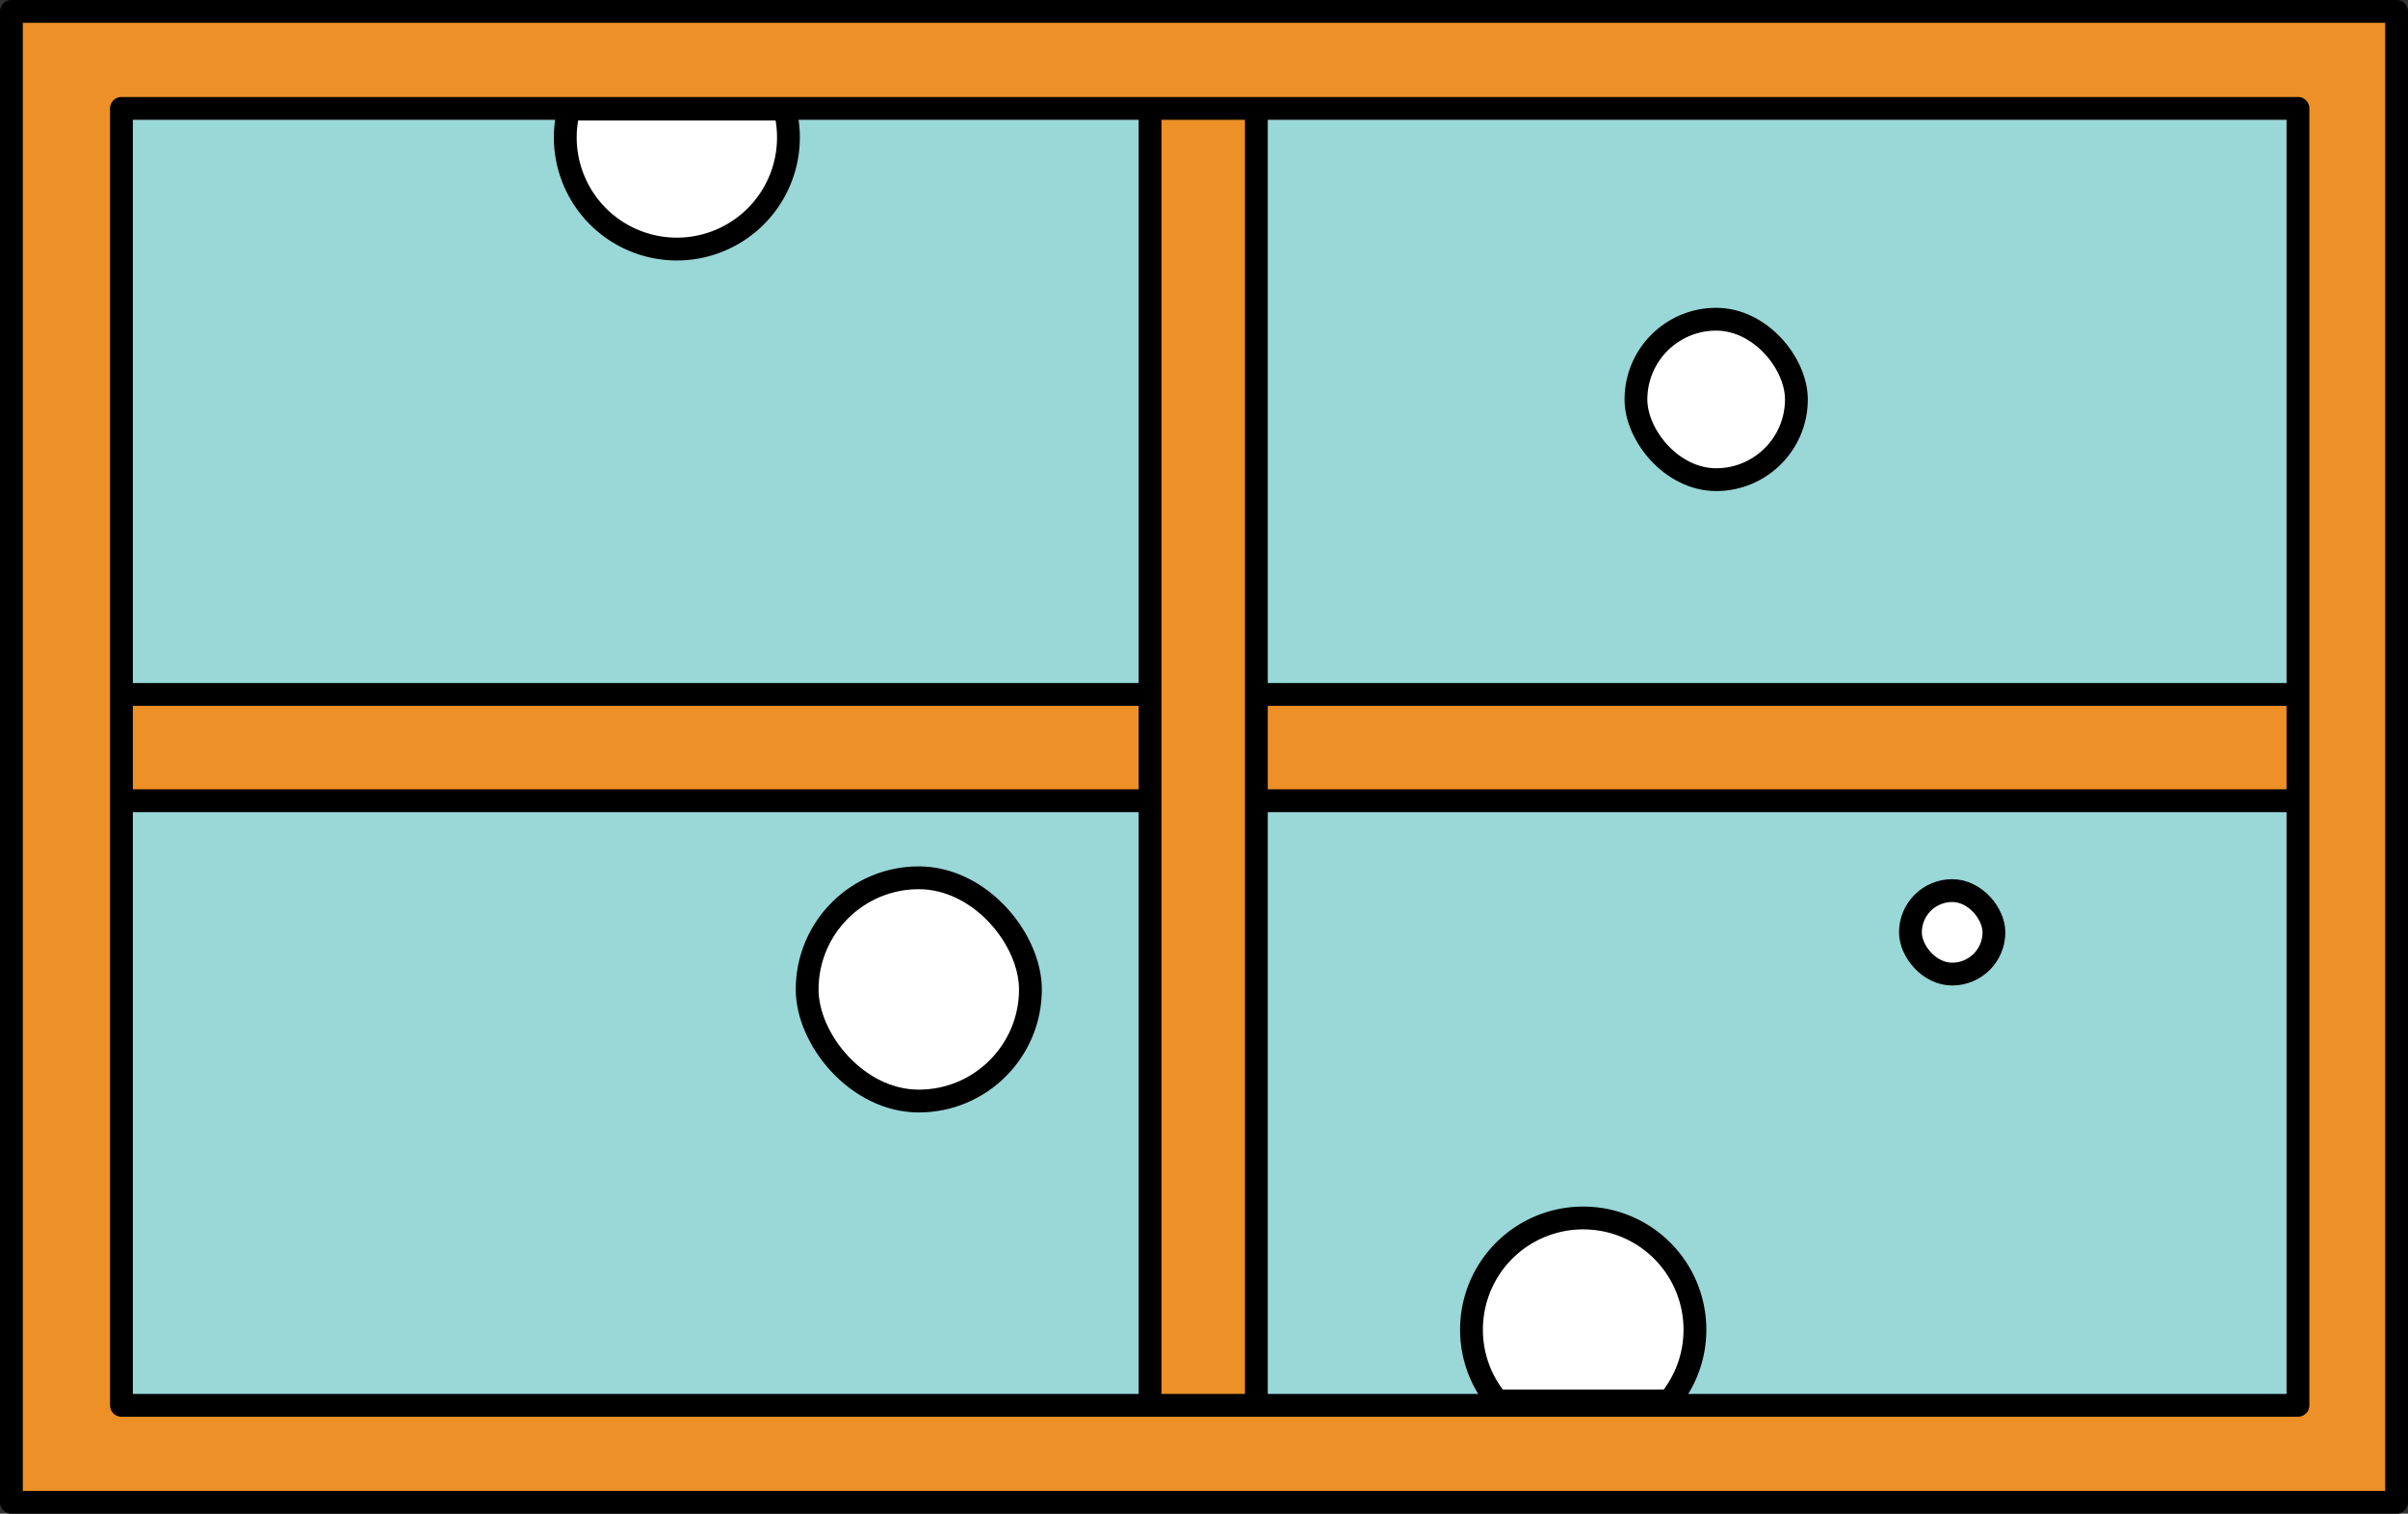 <svg id="Layer_1" data-name="Layer 1" xmlns="http://www.w3.org/2000/svg" viewBox="0 0 633.3 398.14"><rect x="0" y="0" width="633.3" height="398.14" fill="#333333" stroke="none"/><defs><style>.cls-1{fill:#9ad7d7;}.cls-2{fill:#ec9027;}.cls-2,.cls-3{stroke:#000;stroke-linecap:round;stroke-linejoin:round;stroke-width:6px;}.cls-3{fill:#fff;}</style></defs><rect class="cls-1" x="24.94" y="18.38" width="595.57" height="367.69"/><rect class="cls-2" x="20.75" y="182.65" width="591.38" height="27.96"/><rect class="cls-2" x="130.5" y="182.65" width="371.88" height="27.96" transform="translate(513.07 -119.81) rotate(90)"/><path class="cls-2" d="M3,3V395.14H630.3V3ZM604.36,369.63H31.94V28.51H604.36Z"/><rect class="cls-3" x="430.25" y="83.96" width="42.2" height="42.2" rx="21.1"/><rect class="cls-3" x="502.44" y="234.25" width="21.96" height="21.96" rx="10.98"/><rect class="cls-3" x="212.28" y="230.88" width="58.72" height="58.72" rx="29.36"/><path class="cls-3" d="M445.76,349.72h0a29.36,29.36,0,0,0-29.36-29.36h0A29.35,29.35,0,0,0,387,349.72h0a29.22,29.22,0,0,0,6.78,18.76H439A29.17,29.17,0,0,0,445.76,349.72Z"/><path class="cls-3" d="M149.63,28.7A29.36,29.36,0,0,0,178,65.51h0a29.36,29.36,0,0,0,28.4-36.81Z"/></svg>